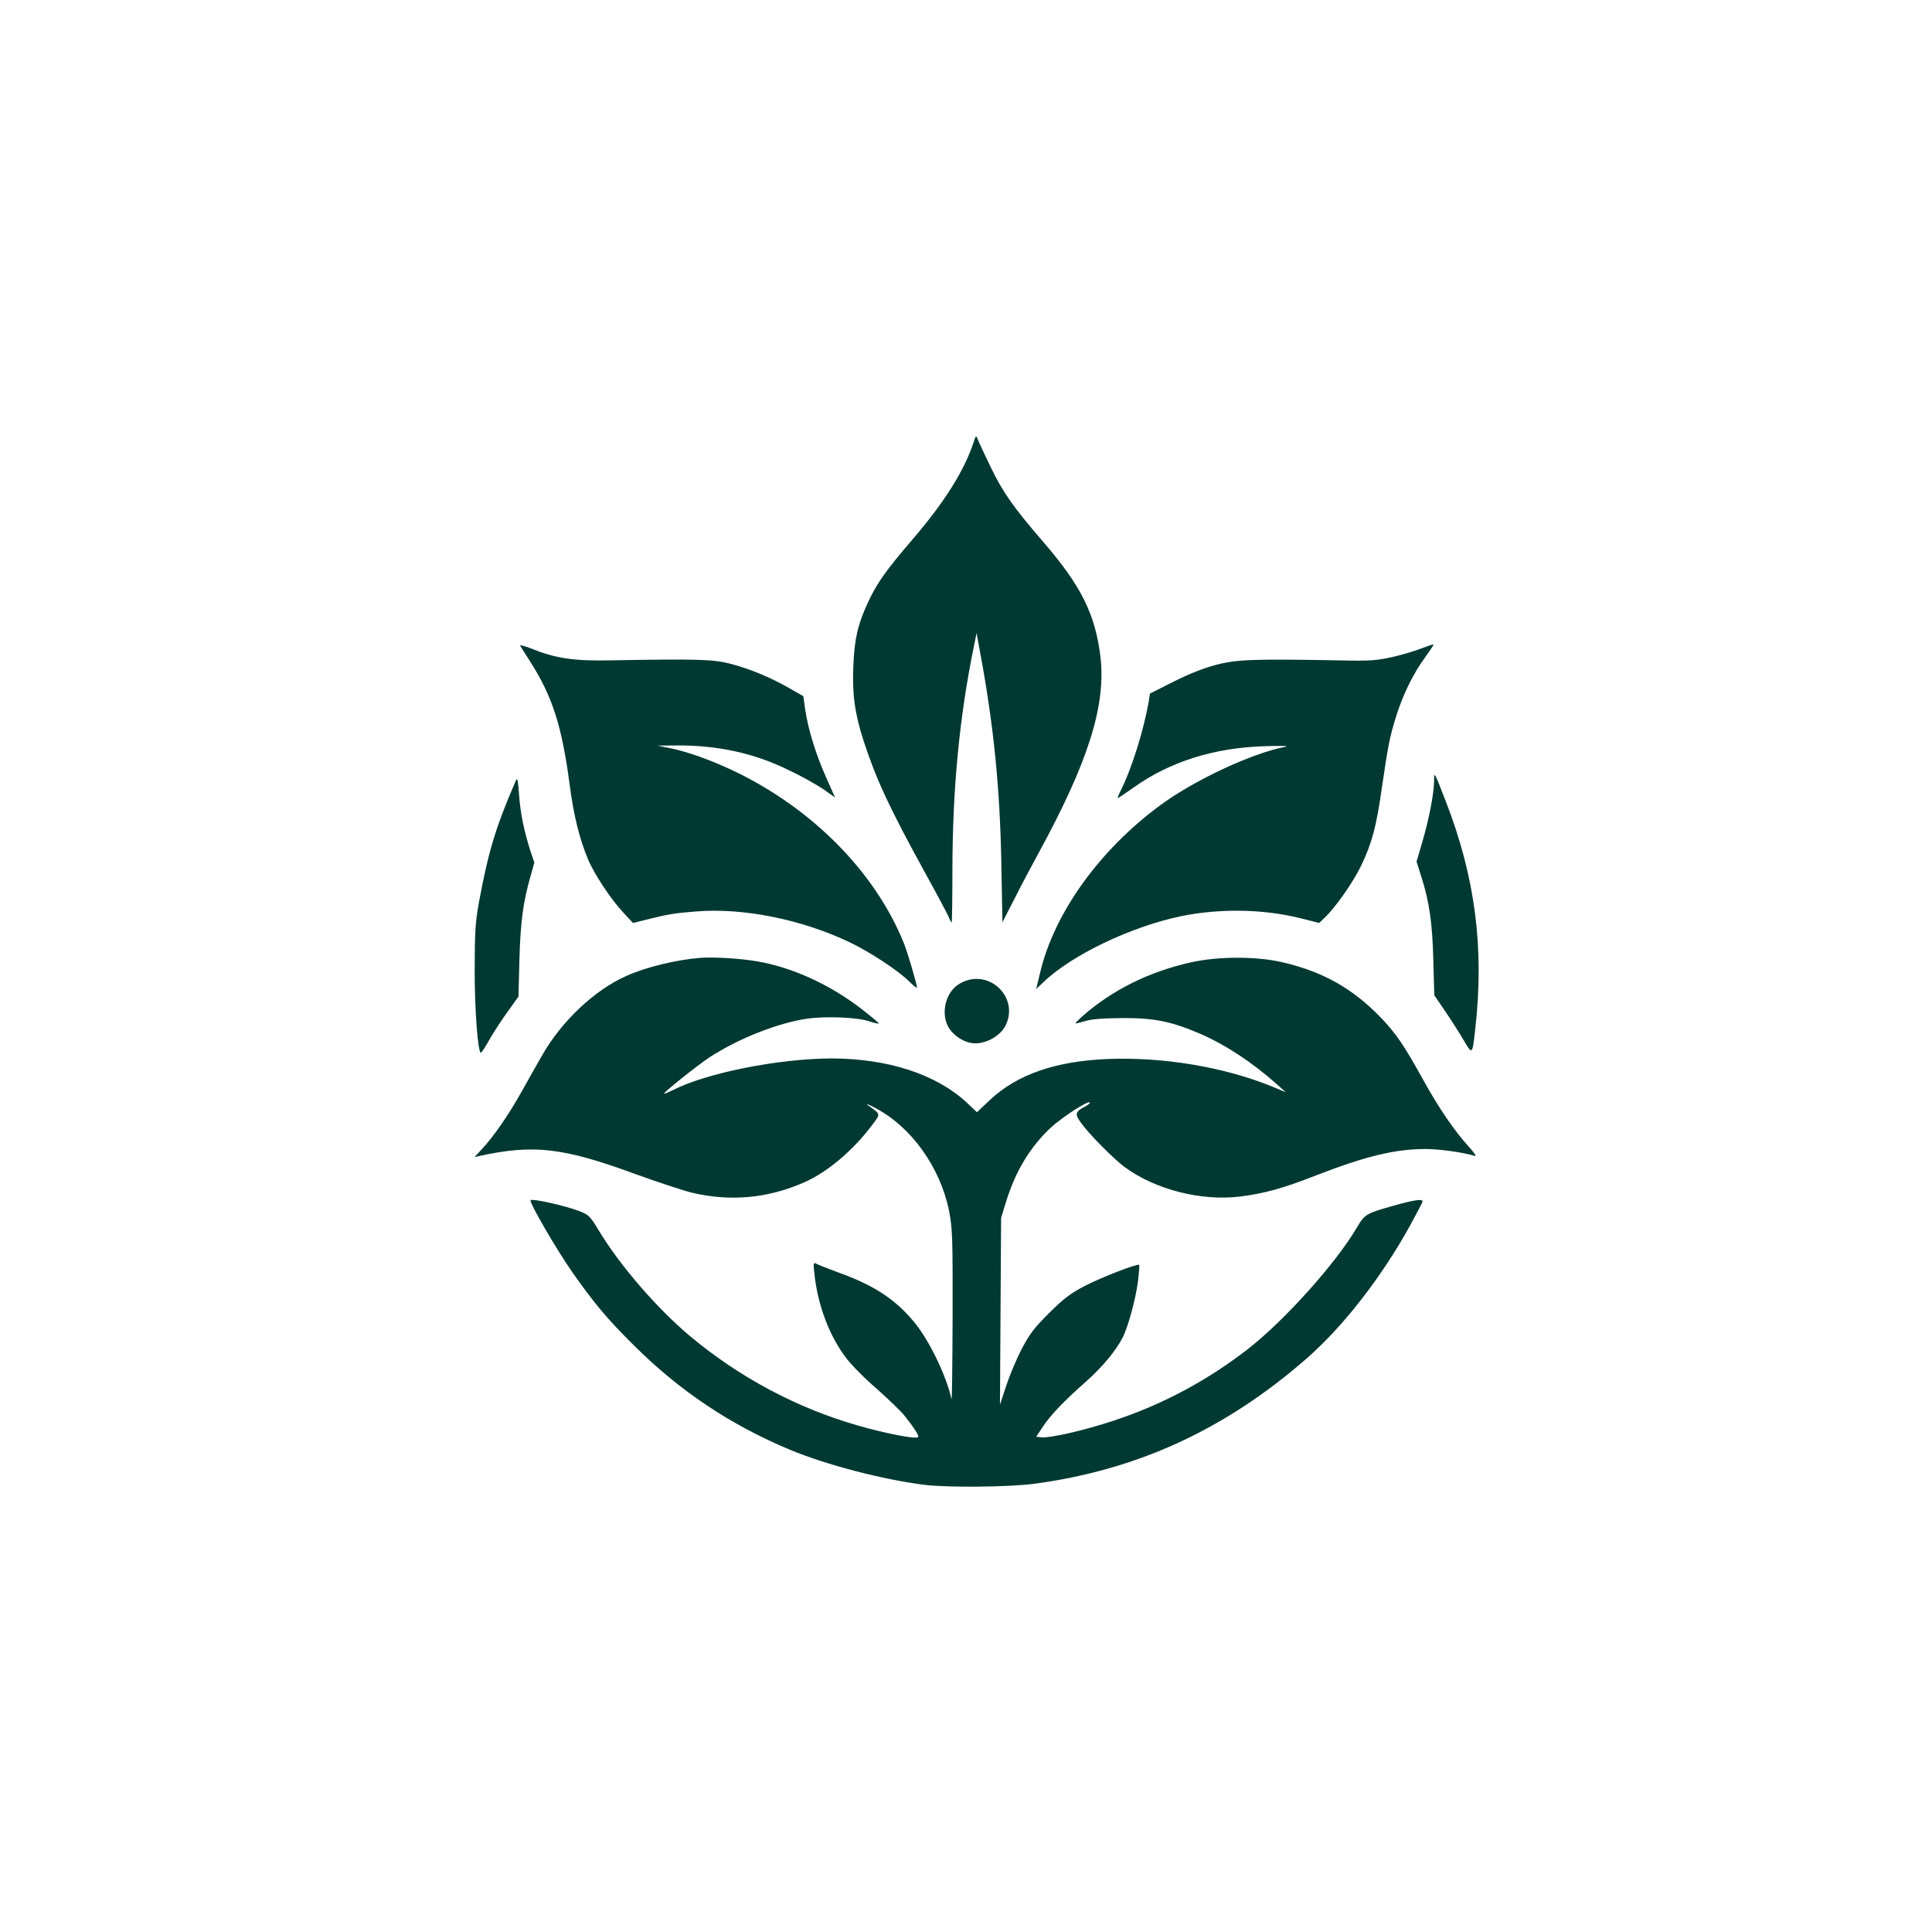 <?xml version="1.0" standalone="no"?>
<!DOCTYPE svg PUBLIC "-//W3C//DTD SVG 20010904//EN"
 "http://www.w3.org/TR/2001/REC-SVG-20010904/DTD/svg10.dtd">
<svg version="1.0" xmlns="http://www.w3.org/2000/svg"
 width="1024pt" height="1024pt" viewBox="0 0 1024 1024"
 preserveAspectRatio="xMidYMid meet">

<g transform="translate(0,1024) scale(0.1,-0.1)"
fill="#003932" stroke="none">
<path d="M5160 7895 c-49 -149 -153 -315 -320 -510 -145 -169 -192 -235 -239
-337 -54 -115 -72 -193 -78 -334 -7 -150 7 -253 53 -397 68 -208 135 -353 325
-699 62 -112 118 -218 126 -235 7 -18 15 -33 17 -33 2 0 4 127 4 283 1 430 37
808 115 1187 l13 65 22 -120 c69 -374 101 -699 109 -1082 l6 -331 65 126 c35
70 93 179 128 243 264 484 358 784 326 1043 -28 222 -102 371 -300 601 -161
186 -218 268 -281 399 -32 66 -63 132 -68 146 -10 24 -10 24 -23 -15z"/>
<path d="M2757 6817 c4 -7 26 -41 49 -77 122 -190 172 -345 214 -664 21 -159
51 -281 96 -389 33 -79 121 -213 188 -284 l51 -55 80 20 c105 26 138 32 253
41 249 21 562 -42 817 -164 110 -53 255 -149 313 -206 23 -23 42 -38 42 -33 0
18 -48 181 -69 234 -152 378 -487 717 -906 916 -124 58 -239 99 -335 119 l-65
13 105 1 c215 1 407 -41 589 -130 68 -32 151 -79 185 -102 l62 -44 -48 108
c-54 122 -94 251 -110 356 l-10 73 -70 40 c-102 59 -211 104 -313 131 -96 25
-175 27 -640 19 -197 -4 -293 11 -423 64 -34 13 -59 19 -55 13z"/>
<path d="M7536 6804 c-33 -13 -102 -34 -155 -46 -85 -19 -117 -22 -286 -18
-453 8 -541 5 -650 -24 -63 -16 -146 -49 -225 -89 l-125 -63 -7 -45 c-27 -153
-91 -357 -148 -469 -11 -22 -18 -40 -15 -40 2 0 40 25 82 55 193 138 427 212
698 220 98 3 134 1 105 -4 -171 -32 -476 -174 -655 -305 -326 -238 -569 -576
-643 -895 l-20 -83 37 35 c150 145 466 296 731 351 206 42 435 38 629 -10
l103 -26 30 29 c57 54 149 185 193 276 57 120 80 204 110 417 33 225 41 265
77 380 37 116 91 224 153 308 25 35 45 65 43 66 -2 2 -30 -8 -62 -20z"/>
<path d="M7601 6100 c-1 -68 -27 -202 -62 -321 l-31 -106 26 -82 c42 -132 58
-243 63 -441 l5 -185 60 -88 c33 -49 77 -118 98 -154 44 -74 44 -74 59 62 49
428 0 806 -155 1205 -64 166 -63 162 -63 110z"/>
<path d="M2733 6100 c-107 -247 -145 -375 -195 -645 -18 -100 -22 -158 -22
-350 -1 -212 17 -446 33 -445 3 0 25 33 47 73 23 40 66 106 97 148 l55 77 5
193 c5 198 20 311 59 445 l20 72 -21 63 c-33 103 -53 198 -60 299 -6 80 -9 91
-18 70z"/>
<path d="M3710 5163 c-126 -10 -287 -49 -391 -96 -169 -75 -345 -242 -447
-423 -19 -32 -65 -115 -104 -184 -71 -128 -152 -245 -217 -314 l-36 -39 30 7
c283 61 438 44 815 -94 124 -45 261 -90 305 -101 205 -49 405 -31 599 55 121
53 259 170 356 300 49 65 51 57 -21 109 -13 10 5 3 39 -15 191 -99 345 -314
392 -545 18 -94 20 -135 19 -560 -1 -252 -3 -449 -6 -438 -28 126 -118 311
-198 408 -99 120 -213 195 -400 262 -53 20 -106 40 -116 46 -18 9 -19 7 -13
-48 17 -168 79 -333 169 -451 26 -35 98 -108 161 -162 62 -55 128 -119 147
-142 54 -68 80 -109 73 -115 -12 -12 -172 19 -321 62 -321 92 -626 255 -885
471 -177 148 -374 376 -487 563 -45 75 -52 82 -103 102 -75 29 -254 69 -258
57 -6 -14 139 -263 220 -379 122 -173 184 -247 332 -394 241 -239 509 -418
823 -549 195 -81 491 -158 713 -186 126 -15 440 -12 576 5 547 72 1014 286
1444 660 197 171 401 433 554 710 36 66 66 123 66 127 0 15 -46 8 -152 -22
-146 -41 -154 -45 -195 -114 -110 -189 -381 -491 -576 -644 -214 -167 -456
-297 -715 -382 -157 -52 -337 -93 -383 -88 l-27 3 36 54 c41 62 111 135 231
241 83 74 156 161 192 232 28 56 67 197 80 293 6 48 9 88 7 91 -9 8 -203 -67
-293 -114 -72 -38 -109 -66 -185 -142 -79 -78 -104 -112 -145 -190 -27 -52
-64 -140 -82 -195 l-33 -100 3 495 3 495 27 88 c50 161 128 289 236 390 62 57
197 144 207 134 3 -3 -7 -12 -23 -21 -55 -28 -58 -40 -23 -88 40 -57 173 -191
230 -233 162 -120 406 -182 612 -157 128 16 227 43 403 112 263 102 420 140
580 140 74 0 201 -18 259 -36 14 -5 5 10 -29 48 -77 85 -156 200 -241 353
-101 183 -144 246 -223 329 -152 158 -312 248 -530 297 -135 31 -336 30 -476
-1 -225 -50 -420 -147 -579 -287 -20 -18 -36 -34 -36 -37 0 -2 21 3 48 11 33
11 91 16 197 17 172 1 262 -17 418 -84 133 -58 275 -151 407 -269 l45 -40 -70
29 c-253 104 -579 159 -875 147 -274 -11 -479 -82 -622 -216 l-70 -66 -55 52
c-163 150 -418 233 -718 233 -276 -1 -658 -76 -837 -167 -27 -13 -48 -22 -48
-19 0 9 181 153 242 193 154 100 361 181 517 204 101 14 269 7 331 -15 24 -8
46 -13 48 -11 2 2 -40 37 -94 79 -165 127 -363 218 -547 250 -89 16 -236 25
-307 19z"/>
<path d="M5084 5025 c-70 -42 -98 -149 -60 -224 26 -50 91 -91 144 -91 65 0
136 42 162 95 75 155 -97 310 -246 220z"/>
</g>
</svg>
